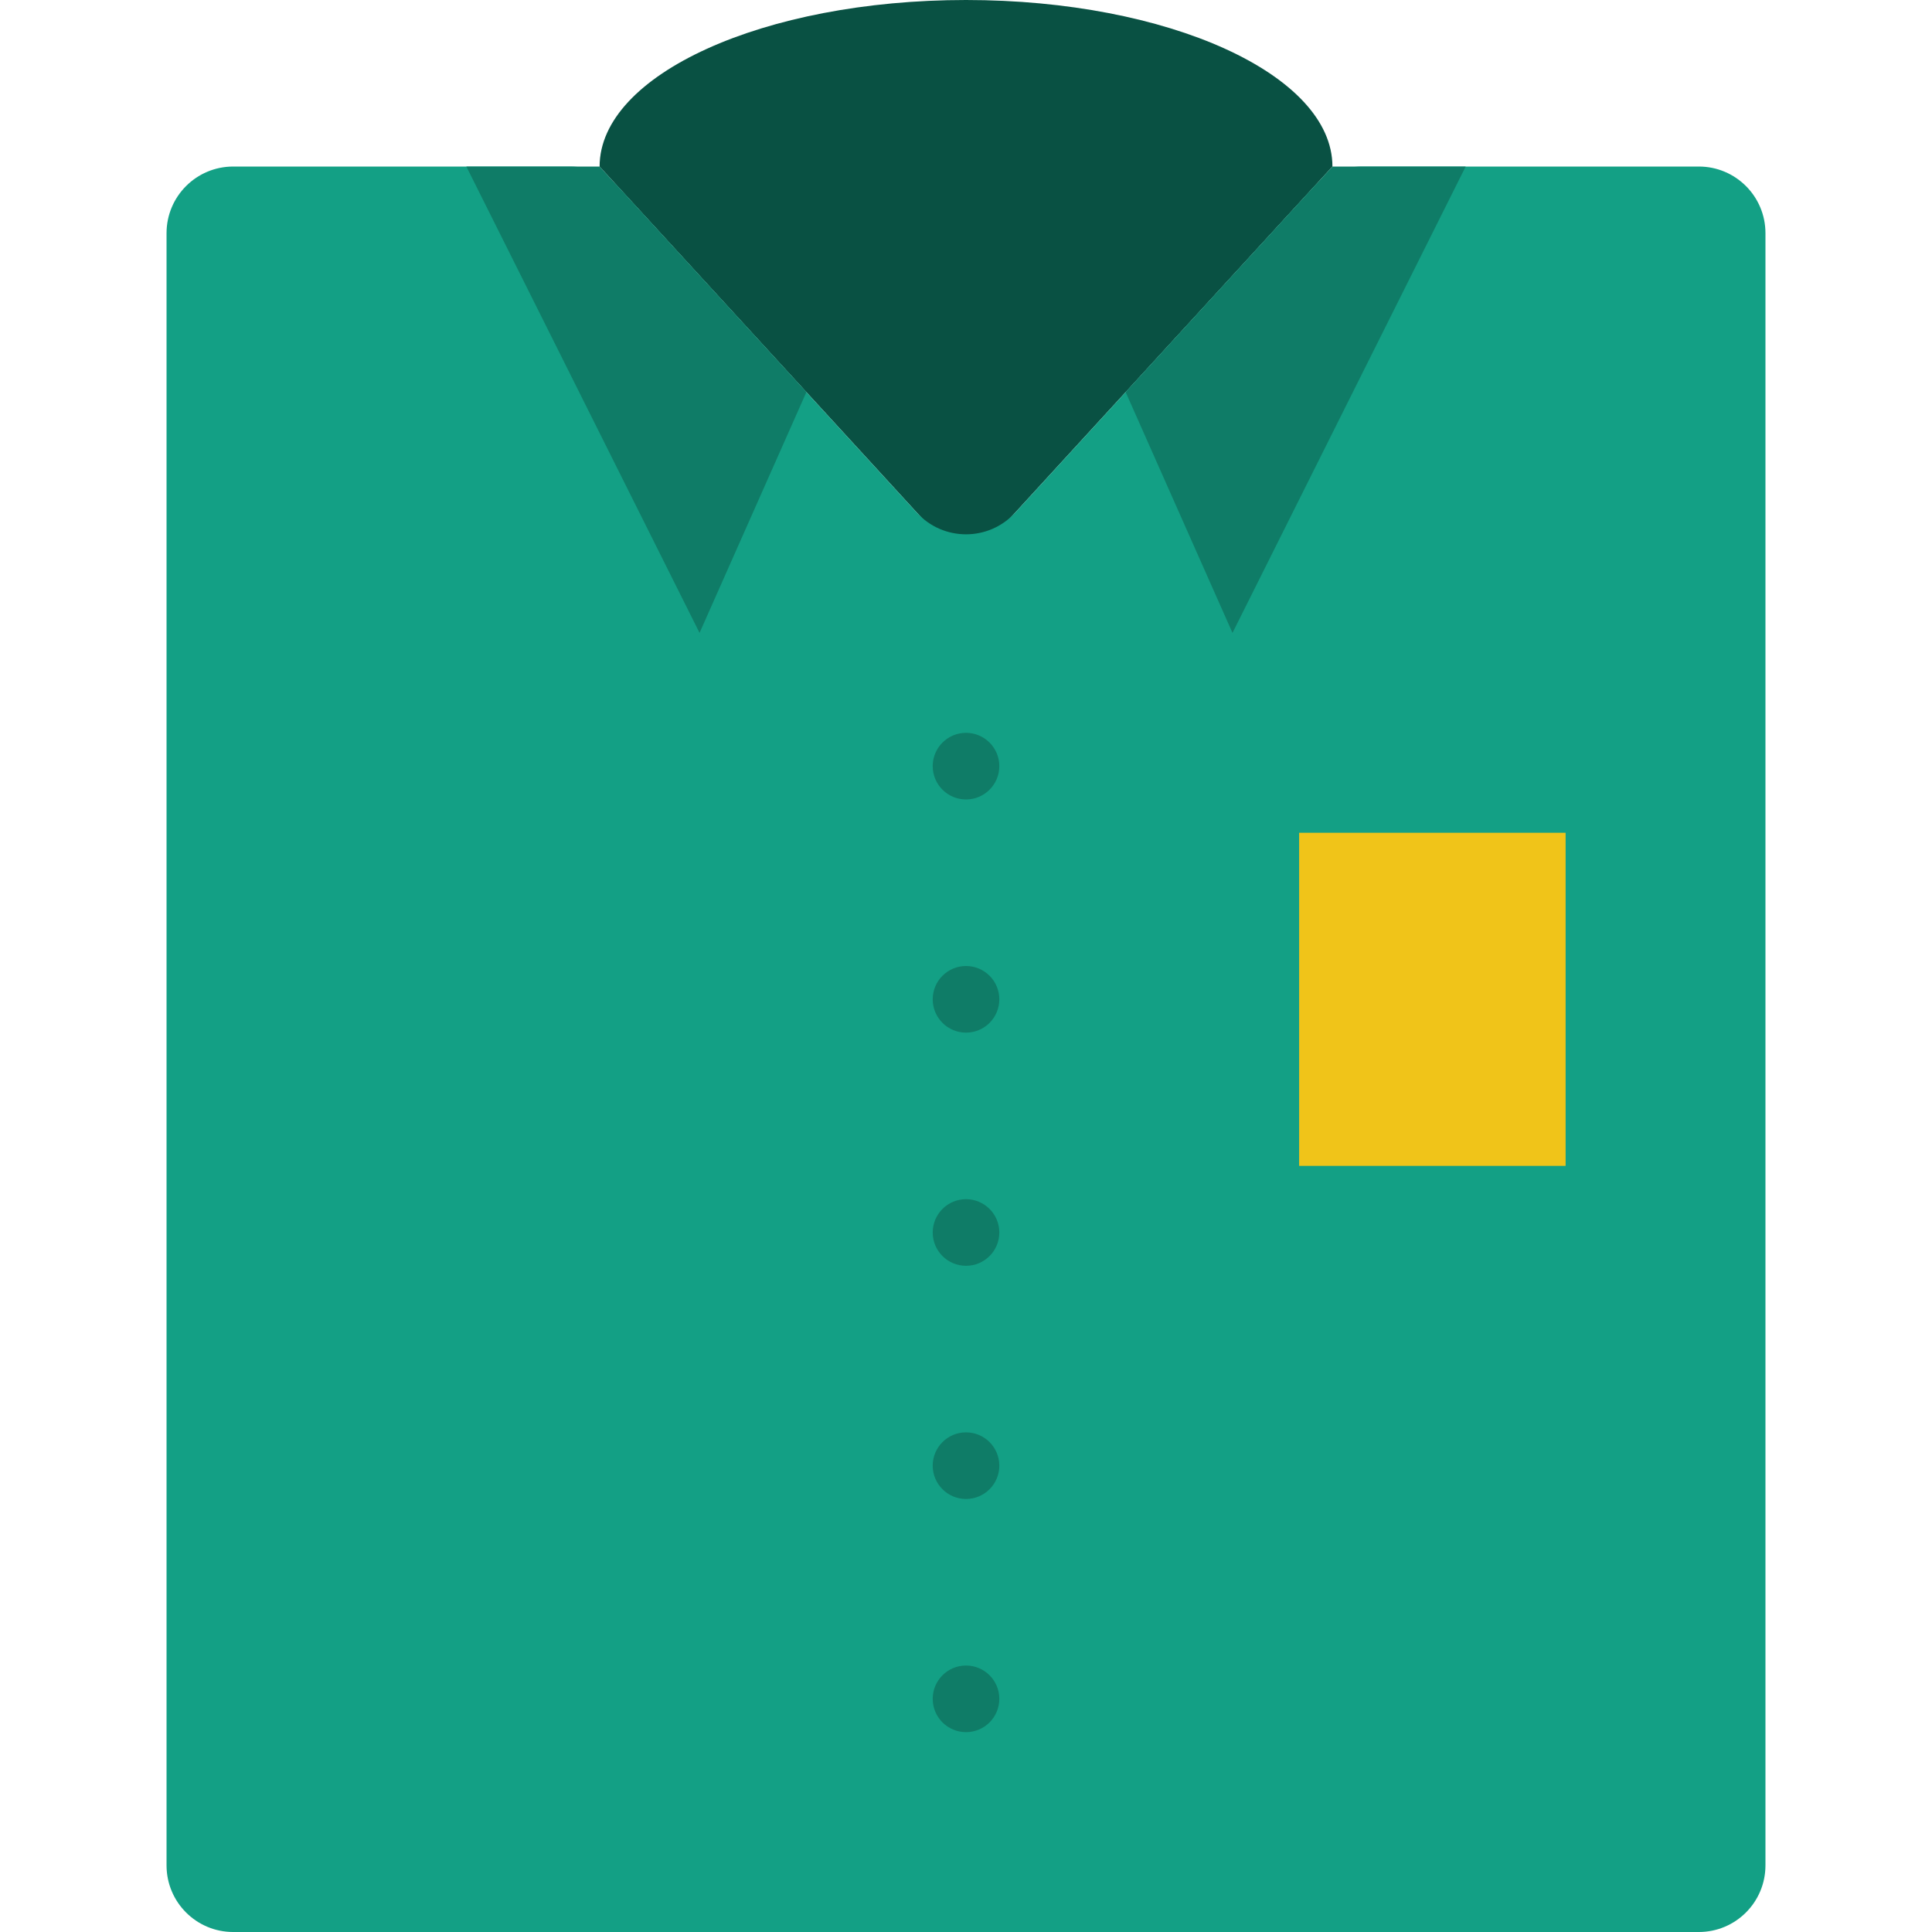 <svg xmlns="http://www.w3.org/2000/svg" xmlns:xlink="http://www.w3.org/1999/xlink" height="800px" width="800px" id="Layer_1" viewBox="0 0 511.996 511.996" xml:space="preserve"><g>	<path style="fill:#095143;" d="M353.106,44.138l-97.103,105.931L158.899,44.138C158.899,19.765,202.375,0,256.003,0  S353.106,19.765,353.106,44.138"></path>	<path style="fill:#13A085;" d="M347.858,49.864l-78.839,86.007c-7,7.636-19.032,7.636-26.033,0l-78.839-86.007  c-3.346-3.646-8.068-5.729-13.012-5.729H61.791c-9.746,0-17.655,7.91-17.655,17.655v432.552c0,9.755,7.91,17.655,17.655,17.655  h388.414c9.754,0,17.655-7.901,17.655-17.655V61.79c0-9.746-7.901-17.655-17.655-17.655H360.87  C355.927,44.134,351.204,46.218,347.858,49.864"></path>	<g>		<polygon style="fill:#0F7C67;" points="298.309,103.917 326.619,167.722 388.412,44.136 353.102,44.136   "></polygon>		<polygon style="fill:#0F7C67;" points="213.696,103.917 185.386,167.722 123.593,44.136 158.904,44.136   "></polygon>		<path style="fill:#0F7C67;" d="M264.83,203.034c0,4.873-3.955,8.828-8.828,8.828c-4.873,0-8.828-3.955-8.828-8.828   s3.955-8.828,8.828-8.828C260.875,194.207,264.83,198.162,264.83,203.034"></path>		<path style="fill:#0F7C67;" d="M264.83,264.828c0,4.873-3.955,8.828-8.828,8.828c-4.873,0-8.828-3.955-8.828-8.828   c0-4.873,3.955-8.828,8.828-8.828C260.875,256,264.83,259.955,264.83,264.828"></path>		<path style="fill:#0F7C67;" d="M264.83,326.621c0,4.873-3.955,8.828-8.828,8.828c-4.873,0-8.828-3.955-8.828-8.828   c0-4.873,3.955-8.828,8.828-8.828C260.875,317.793,264.83,321.748,264.83,326.621"></path>		<path style="fill:#0F7C67;" d="M264.83,388.414c0,4.873-3.955,8.828-8.828,8.828c-4.873,0-8.828-3.955-8.828-8.828   s3.955-8.828,8.828-8.828C260.875,379.586,264.83,383.541,264.83,388.414"></path>		<path style="fill:#0F7C67;" d="M264.83,450.207c0,4.873-3.955,8.828-8.828,8.828c-4.873,0-8.828-3.955-8.828-8.828   c0-4.873,3.955-8.828,8.828-8.828C260.875,441.379,264.83,445.334,264.83,450.207"></path>	</g>	<polygon style="fill:#F0C419;" points="344.279,308.968 414.899,308.968 414.899,220.692 344.279,220.692  "></polygon></g></svg>